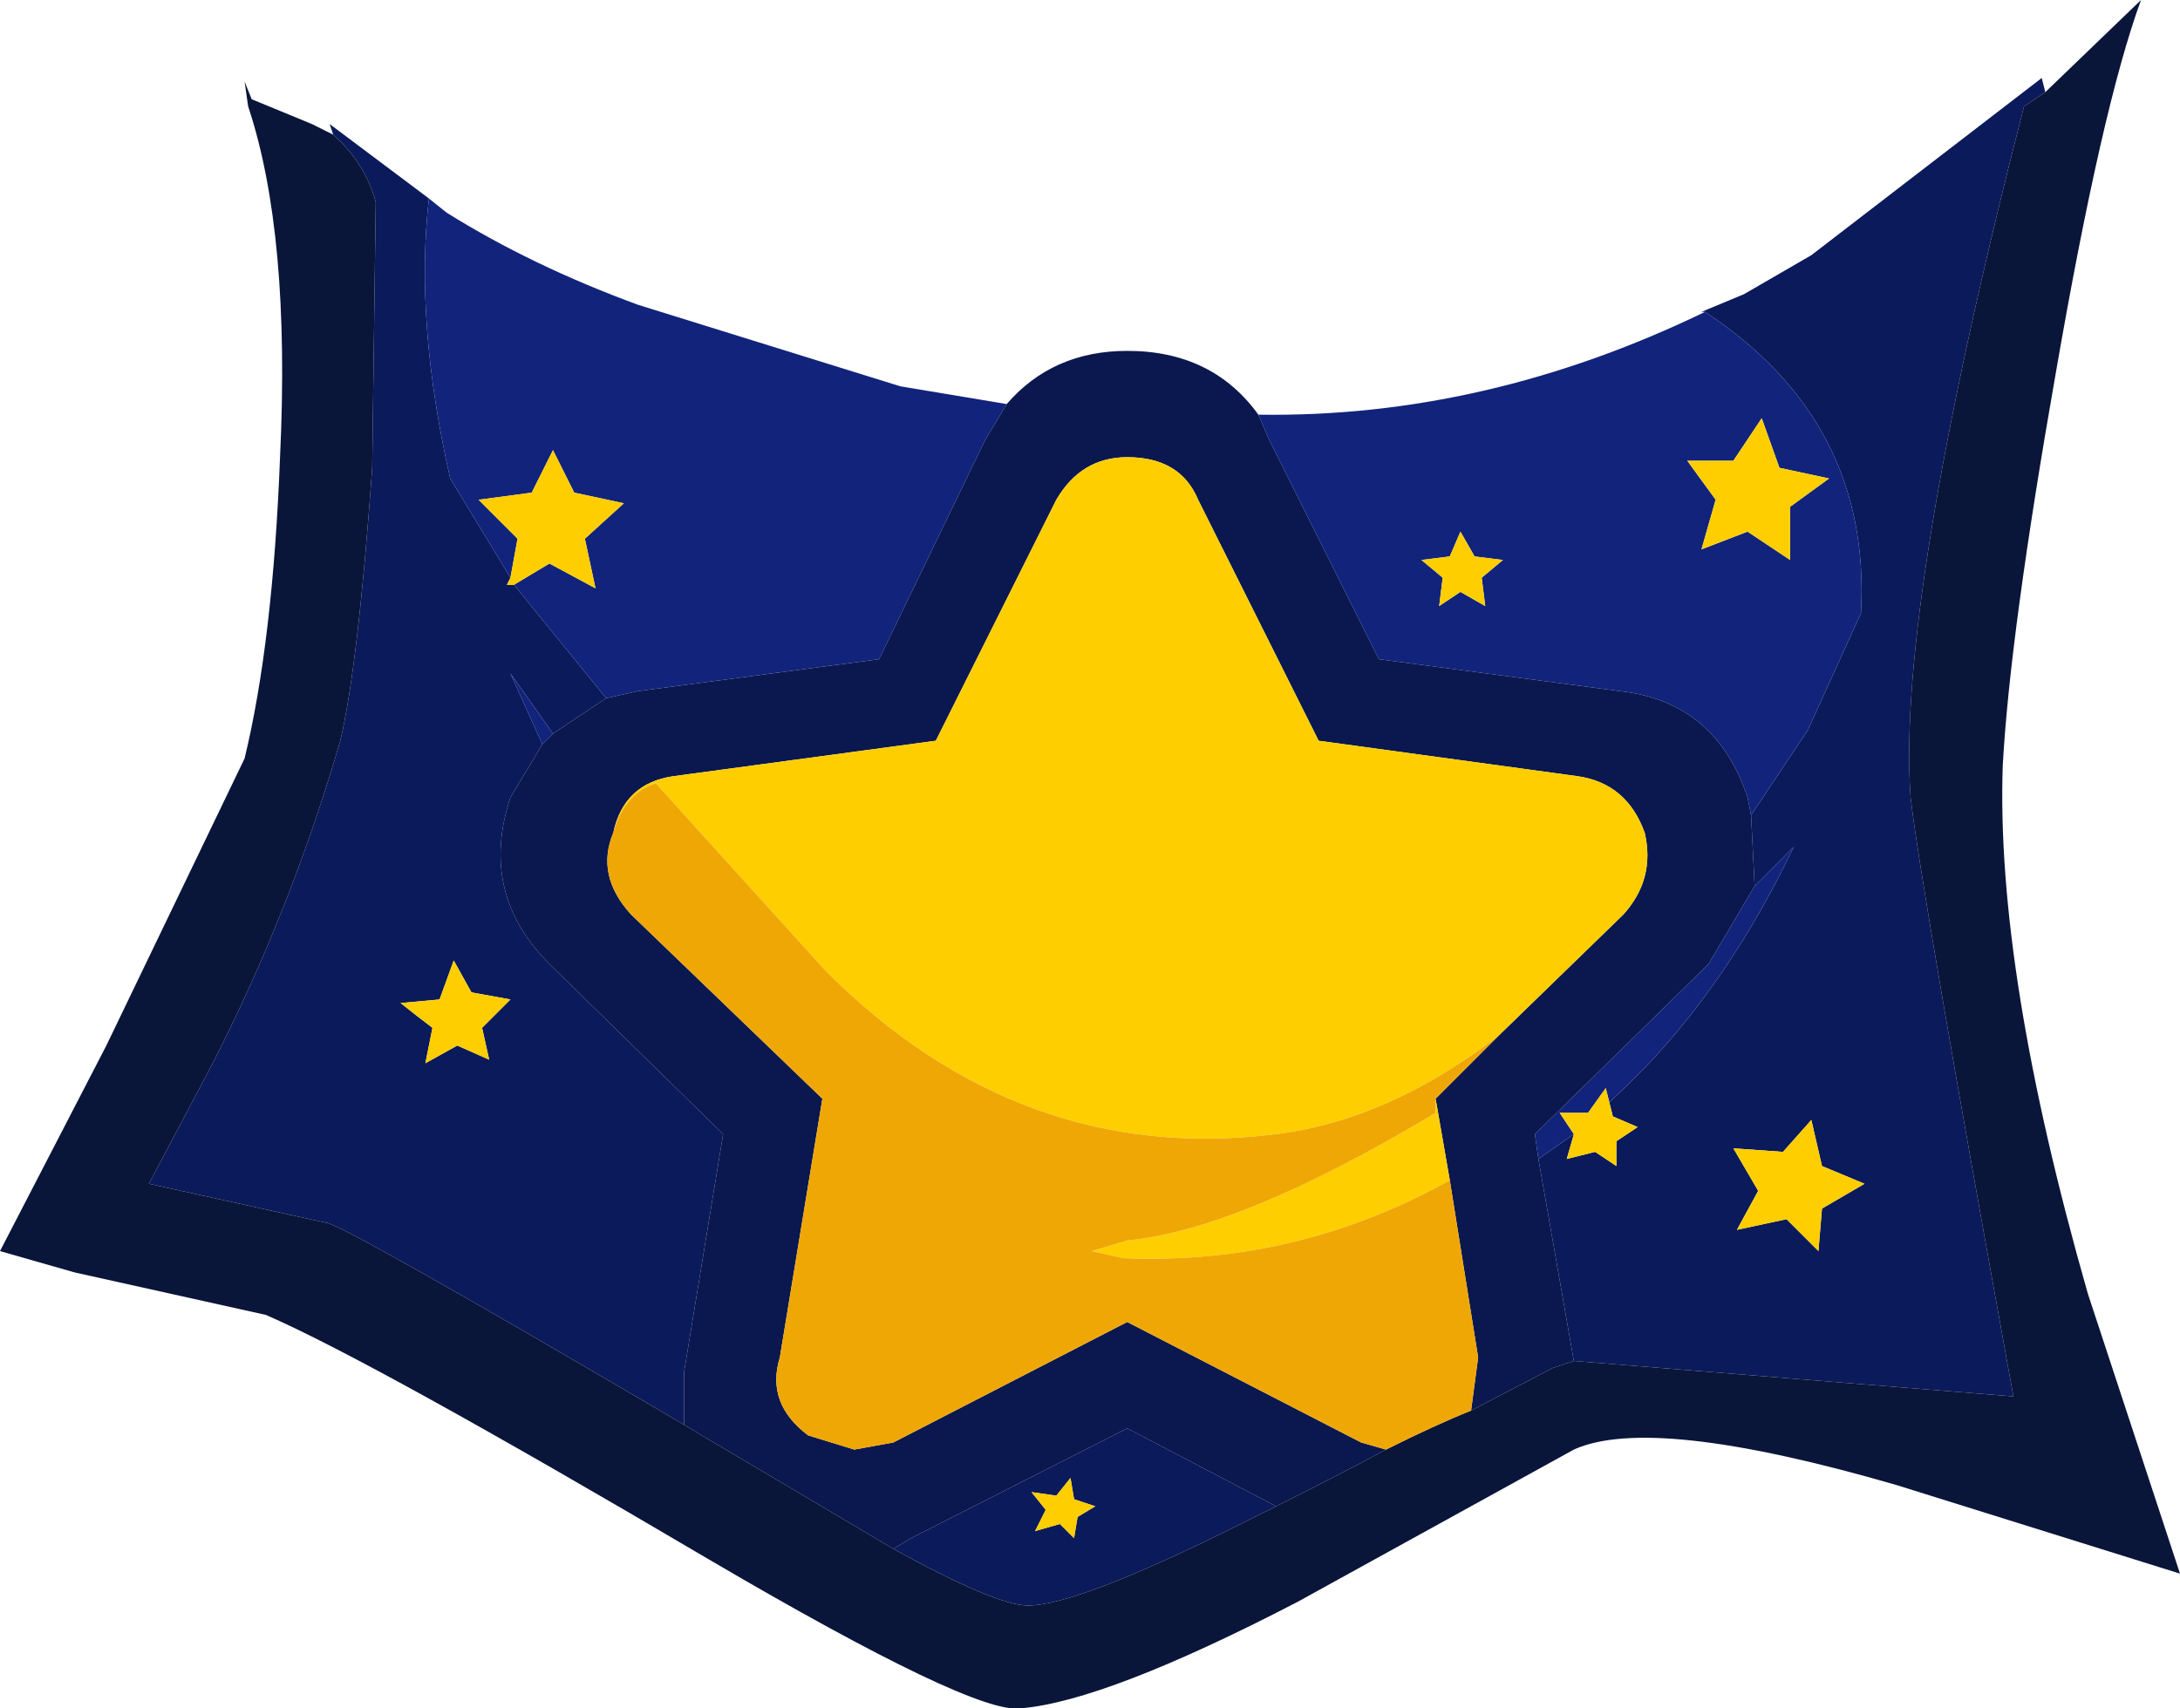 <?xml version="1.0" encoding="UTF-8" standalone="no"?>
<!-- Created with Inkscape (http://www.inkscape.org/) -->

<svg
   xmlns:dc="http://purl.org/dc/elements/1.1/"
   xmlns:cc="http://creativecommons.org/ns#"
   xmlns:rdf="http://www.w3.org/1999/02/22-rdf-syntax-ns#"
   xmlns:svg="http://www.w3.org/2000/svg"
   xmlns="http://www.w3.org/2000/svg"
   version="1.1"
   width="30.75"
   height="24.1"
   viewBox="-16.1 -2.35 30.75 24.1"
   id="svg2">
  <defs
     id="defs31" />
  <g
     id="shape_3"
     style="stroke-linecap:round;stroke-linejoin:round">
    <path
       d="m 12.75,-1.05 m 0,0 -0.05,-0.2 -3.25,2.5 -0.95,0.55 -0.6,0.25 0.05,0 Q 10.3,3.6 10.15,6.3 L 9.4,7.95 8.6,9.15 8.65,10.15 9.2,9.6 Q 8.15,11.8 6.6,13.2 L 6.65,13.4 7,13.55 6.7,13.75 6.7,14.1 6.4,13.9 6,14 6.1,13.65 5.6,14 l 0.5,2.85 6.2,0.5 Q 11,10.2 10.85,8.9 q -0.2,-2.75 1.6,-9.75 l 0.3,-0.2 m -24.2,0.45 0.05,0.15 q 0.45,0.4 0.6,0.95 l -0.05,3.75 q -0.2,2.8 -0.45,3.85 -0.7,2.4 -1.8,4.55 l -0.9,1.7 2.5,0.55 q 0.2,0 5.05,2.85 l 0,-0.75 0.55,-3.35 -2.45,-2.4 q -1,-1 -0.55,-2.35 l 0.45,-0.75 -0.45,-1 0.6,0.85 0.75,-0.5 -1.3,-1.6 -0.1,0 0.05,-0.1 -0.85,-1.4 q -0.5,-2.2 -0.3,-3.95 l -1.4,-1.05 m 8.2,19.95 -0.25,0.15 q 1.45,0.8 1.9,0.8 0.7,0 3,-1.15 l 0.5,-0.25 -2.1,-1.1 -3.05,1.55 m -6.45,-8.15 0.25,0.45 0.55,0.1 -0.4,0.4 0.1,0.45 -0.45,-0.2 -0.45,0.25 0.1,-0.5 Q -10.2,12 -10.45,11.8 l 0.55,-0.05 0.2,-0.55 m 9.05,7.7 -0.25,0.15 -0.05,0.3 -0.2,-0.2 -0.35,0.1 0.15,-0.3 -0.2,-0.25 0.35,0.05 0.2,-0.25 0.05,0.3 0.3,0.1 M 9.1,14.85 8.4,15 8.7,14.45 8.35,13.85 9.05,13.9 9.45,13.45 9.6,14.1 10.2,14.35 9.6,14.7 9.55,15.3 9.1,14.85"
       id="path5"
       style="fill:#0b1a5b;fill-opacity:1;stroke:none" />
    <path
       d="M 12.75,-1.05"
       id="path7"
       style="fill:none;stroke:none" />
    <path
       d="m 10.15,6.3 m 0,0 Q 10.3,3.6 7.95,2.05 4.85,3.55 1.65,3.5 L 1.8,3.85 3.35,6.95 6.75,7.4 Q 8.1,7.55 8.55,8.9 L 8.6,9.15 9.4,7.95 10.15,6.3 M 9.2,9.6 8.65,10.15 8,11.25 5.55,13.65 5.6,14 6.1,13.65 5.9,13.35 6.3,13.35 6.55,13 6.6,13.2 Q 8.15,11.8 9.2,9.6 m -19,-8.95 -0.25,-0.2 q -0.2,1.75 0.3,3.95 L -8.9,5.8 -8.8,5.25 -9.35,4.7 -8.6,4.6 -8.3,4 -8,4.6 l 0.7,0.15 -0.55,0.5 0.15,0.7 -0.65,-0.35 -0.5,0.3 1.3,1.6 0.45,-0.1 3.4,-0.45 1.5,-3.1 0.3,-0.5 L -3.4,3.1 -7.1,1.95 Q -8.6,1.4 -9.8,0.65 M -8.45,8.15 -8.3,8 -8.9,7.15 l 0.45,1 M 9.7,4.4 9.15,4.8 9.15,5.55 8.55,5.15 7.9,5.4 8.1,4.7 7.7,4.15 8.35,4.15 8.75,3.55 9,4.25 9.7,4.4 M 4.7,5.5 5.1,5.55 4.8,5.8 4.85,6.2 4.5,6 4.2,6.2 4.25,5.8 3.95,5.55 4.35,5.5 4.5,5.15 4.7,5.5"
       id="path9"
       style="fill:#12237c;fill-opacity:1;stroke:none" />
    <path
       d="M 10.15,6.3"
       id="path11"
       style="fill:none;stroke:none" />
    <path
       d="m 8.65,10.15 m 0,0 L 8.6,9.15 8.55,8.9 Q 8.1,7.55 6.75,7.4 L 3.35,6.95 1.8,3.85 1.65,3.5 Q 1,2.6 -0.2,2.6 -1.25,2.6 -1.9,3.35 L -2.2,3.85 -3.7,6.95 -7.1,7.4 -7.55,7.5 -8.3,8 -8.45,8.15 -8.9,8.9 q -0.45,1.35 0.55,2.35 l 2.45,2.4 -0.55,3.35 0,0.75 0.25,0.15 2.7,1.6 0.25,-0.15 3.05,-1.55 2.1,1.1 Q 2.8,18.45 3.45,18.1 L 3.1,18 -0.2,16.3 -3.5,18 -4.05,18.1 -4.7,17.9 q -0.6,-0.45 -0.4,-1.1 l 0.6,-3.65 -2.7,-2.6 Q -7.7,10 -7.45,9.4 -7.3,8.7 -6.6,8.6 l 3.7,-0.5 1.7,-3.4 q 0.35,-0.6 1,-0.6 0.75,0 1,0.6 l 1.7,3.4 3.65,0.5 q 0.7,0.1 0.95,0.8 0.15,0.65 -0.3,1.15 l -1.75,1.7 -0.9,0.9 0.2,1.15 0.4,2.5 -0.1,0.75 1.15,-0.6 0.3,-0.1 L 5.6,14 5.55,13.65 8,11.25 8.65,10.15"
       id="path13"
       style="fill:#0a184f;fill-opacity:1;stroke:none" />
    <path
       d="M 8.65,10.15"
       id="path15"
       style="fill:none;stroke:none" />
    <path
       d="m 6.65,13.4 m 0,0 L 6.6,13.2 6.55,13 6.3,13.35 l -0.4,0 0.2,0.3 L 6,14 6.4,13.9 6.7,14.1 6.7,13.75 7,13.55 6.65,13.4 M -6.6,8.6 q -0.7,0.1 -0.85,0.8 0.15,-0.55 0.6,-0.7 l 2.4,2.65 q 2.75,2.75 6.35,2.3 1.6,-0.2 3.15,-1.4 L 6.8,10.55 Q 7.25,10.05 7.1,9.4 6.85,8.7 6.15,8.6 L 2.5,8.1 0.8,4.7 q -0.25,-0.6 -1,-0.6 -0.65,0 -1,0.6 l -1.7,3.4 -3.7,0.5 m 10.95,5.7 -0.2,-1.15 0,0.2 Q 1.4,15 -0.2,15.15 l -0.5,0.15 0.45,0.1 q 2.45,0.1 4.6,-1.1 M -8.8,5.25 -8.9,5.8 l -0.05,0.1 0.1,0 0.5,-0.3 L -7.7,5.95 -7.85,5.25 -7.3,4.75 -8,4.6 -8.3,4 -8.6,4.6 -9.35,4.7 -8.8,5.25 m -0.65,6.4 -0.25,-0.45 -0.2,0.55 -0.55,0.05 q 0.25,0.2 0.45,0.35 l -0.1,0.5 0.45,-0.25 0.45,0.2 -0.1,-0.45 0.4,-0.4 -0.55,-0.1 m 8.55,7.4 0.25,-0.15 -0.3,-0.1 -0.05,-0.3 -0.2,0.25 -0.35,-0.05 0.2,0.25 -0.15,0.3 0.35,-0.1 0.2,0.2 0.05,-0.3 M 9.15,4.8 9.7,4.4 9,4.25 8.75,3.55 8.35,4.15 7.7,4.15 8.1,4.7 7.9,5.4 8.55,5.15 l 0.6,0.4 0,-0.75 M 5.1,5.55 4.7,5.5 4.5,5.15 4.35,5.5 3.95,5.55 4.25,5.8 4.2,6.2 4.5,6 4.85,6.2 4.8,5.8 5.1,5.55 M 8.4,15 9.1,14.85 9.55,15.3 9.6,14.7 10.2,14.35 9.6,14.1 9.45,13.45 9.05,13.9 8.35,13.85 8.7,14.45 8.4,15"
       id="path17"
       style="fill:#ffce00;fill-opacity:1;stroke:none" />
    <path
       d="M 6.65,13.4"
       id="path19"
       style="fill:none;stroke:none" />
    <path
       d="m 12.3,17.35 m 0,0 -6.2,-0.5 -0.3,0.1 -1.15,0.6 q -0.5,0.2 -1.2,0.55 -0.65,0.35 -1.55,0.8 l -0.5,0.25 q -2.3,1.15 -3,1.15 -0.45,0 -1.9,-0.8 L -6.2,17.9 -6.45,17.75 Q -11.3,14.9 -11.5,14.9 l -2.5,-0.55 0.9,-1.7 q 1.1,-2.15 1.8,-4.55 0.25,-1.05 0.45,-3.85 L -10.8,0.5 q -0.15,-0.55 -0.6,-0.95 l -0.3,-0.15 -0.85,-0.35 -0.1,-0.25 0.05,0.35 q 0.6,1.8 0.45,4.95 -0.1,2.6 -0.5,4.25 l -1.95,4.05 -1.5,2.9 1.05,0.3 2.7,0.6 q 1.5,0.65 6.25,3.45 3.75,2.2 4.4,2.1 1.2,-0.1 3.9,-1.5 L 6.1,18.1 q 1.1,-0.5 4.55,0.5 l 4,1.25 -1.3,-3.95 q -1.3,-4.55 -1.2,-7.45 0.1,-1.85 0.75,-5.55 0.65,-3.75 1.2,-5.25 l -1.35,1.3 -0.3,0.2 q -1.8,7 -1.6,9.75 0.15,1.3 1.45,8.45"
       id="path21"
       style="fill:#0a153a;fill-opacity:1;stroke:none" />
    <path
       d="M 12.3,17.35"
       id="path23"
       style="fill:none;stroke:none" />
    <path
       d="m 4.15,13.15 m 0,0 0.9,-0.9 q -1.55,1.2 -3.15,1.4 -3.6,0.45 -6.35,-2.3 L -6.85,8.7 Q -7.3,8.85 -7.45,9.4 -7.7,10 -7.2,10.55 l 2.7,2.6 -0.6,3.65 q -0.2,0.65 0.4,1.1 l 0.65,0.2 0.55,-0.1 3.3,-1.7 3.3,1.7 0.35,0.1 q 0.7,-0.35 1.2,-0.55 l 0.1,-0.75 -0.4,-2.5 q -2.15,1.2 -4.6,1.1 L -0.7,15.3 -0.2,15.15 Q 1.4,15 4.15,13.35 l 0,-0.2"
       id="path25"
       style="fill:#efa706;fill-opacity:1;stroke:none" />
    <path
       d="M 4.15,13.15"
       id="path27"
       style="fill:none;stroke:none" />
  </g>
</svg>

